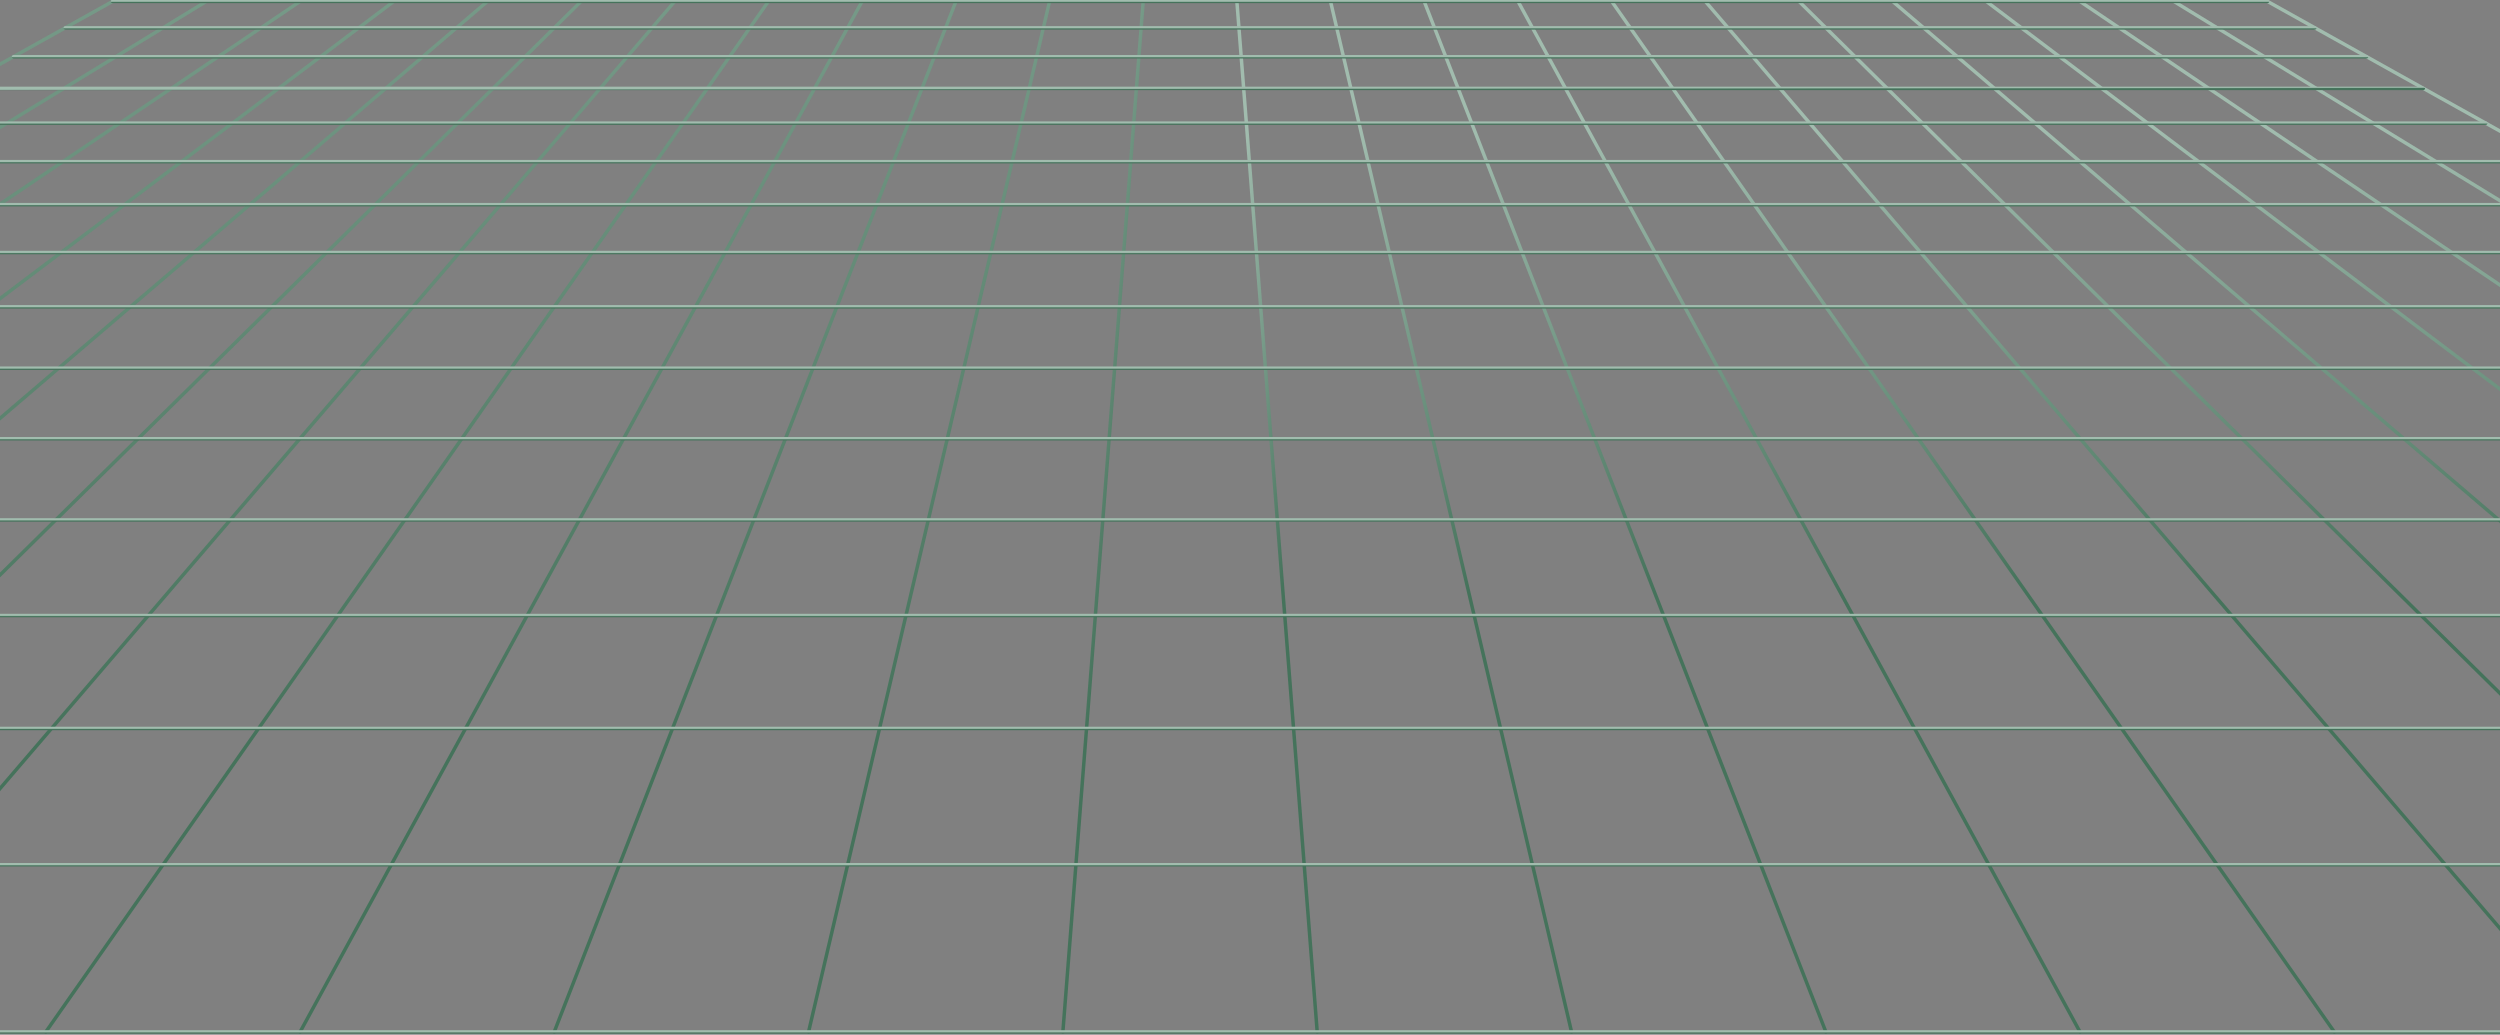 <svg width="1440" height="596" viewBox="0 0 1440 596" fill="none" xmlns="http://www.w3.org/2000/svg">
<rect x="0" y="0" width="1440" height="596" fill="#808080" stroke="none"/>
<g style="mix-blend-mode:color-dodge" opacity="0.47">
<path d="M64.834 0.805L-999 594.389" stroke="url(#paint0_linear_10154_50528)" stroke-width="2" stroke-miterlimit="10" stroke-linecap="round"/>
<path d="M118.784 0.805L-852.5 594.389" stroke="url(#paint1_linear_10154_50528)" stroke-width="2" stroke-miterlimit="10" stroke-linecap="round"/>
<path d="M172.849 0.805L-706.008 594.389" stroke="url(#paint2_linear_10154_50528)" stroke-width="2" stroke-miterlimit="10" stroke-linecap="round"/>
<path d="M226.801 0.805L-559.629 594.389" stroke="url(#paint3_linear_10154_50528)" stroke-width="2" stroke-miterlimit="10" stroke-linecap="round"/>
<path d="M280.743 0.805L-413.137 594.389" stroke="url(#paint4_linear_10154_50528)" stroke-width="2" stroke-miterlimit="10" stroke-linecap="round"/>
<path d="M334.689 0.805L-266.641 594.389" stroke="url(#paint5_linear_10154_50528)" stroke-width="2" stroke-miterlimit="10" stroke-linecap="round"/>
<path d="M388.631 0.805L-120.148 594.389" stroke="url(#paint6_linear_10154_50528)" stroke-width="2" stroke-miterlimit="10" stroke-linecap="round"/>
<path d="M442.588 0.805L26.359 594.389" stroke="url(#paint7_linear_10154_50528)" stroke-width="2" stroke-miterlimit="10" stroke-linecap="round"/>
<path d="M496.53 0.805L172.852 594.389" stroke="url(#paint8_linear_10154_50528)" stroke-width="2" stroke-miterlimit="10" stroke-linecap="round"/>
<path d="M550.602 0.805L319.227 594.389" stroke="url(#paint9_linear_10154_50528)" stroke-width="2" stroke-miterlimit="10" stroke-linecap="round"/>
<path d="M604.552 0.805L465.727 594.389" stroke="url(#paint10_linear_10154_50528)" stroke-width="2" stroke-miterlimit="10" stroke-linecap="round"/>
<path d="M658.494 0.805L612.219 594.389" stroke="url(#paint11_linear_10154_50528)" stroke-width="2" stroke-miterlimit="10" stroke-linecap="round"/>
<path d="M712.438 0.805L758.713 594.389" stroke="url(#paint12_linear_10154_50528)" stroke-width="2" stroke-miterlimit="10" stroke-linecap="round"/>
<path d="M766.383 0.805L905.208 594.389" stroke="url(#paint13_linear_10154_50528)" stroke-width="2" stroke-miterlimit="10" stroke-linecap="round"/>
<path d="M820.336 0.805L1051.71 594.389" stroke="url(#paint14_linear_10154_50528)" stroke-width="2" stroke-miterlimit="10" stroke-linecap="round"/>
<path d="M874.398 0.805L1198.08 594.389" stroke="url(#paint15_linear_10154_50528)" stroke-width="2" stroke-miterlimit="10" stroke-linecap="round"/>
<path d="M928.352 0.805L1344.58 594.389" stroke="url(#paint16_linear_10154_50528)" stroke-width="2" stroke-miterlimit="10" stroke-linecap="round"/>
<path d="M982.297 0.805L1491.08 594.389" stroke="url(#paint17_linear_10154_50528)" stroke-width="2" stroke-miterlimit="10" stroke-linecap="round"/>
<path d="M1036.24 0.805L1637.57 594.389" stroke="url(#paint18_linear_10154_50528)" stroke-width="2" stroke-miterlimit="10" stroke-linecap="round"/>
<path d="M1090.19 0.805L1784.07 594.389" stroke="url(#paint19_linear_10154_50528)" stroke-width="2" stroke-miterlimit="10" stroke-linecap="round"/>
<path d="M1144.13 0.805L1930.56 594.389" stroke="url(#paint20_linear_10154_50528)" stroke-width="2" stroke-miterlimit="10" stroke-linecap="round"/>
<path d="M1198.08 0.805L2076.94 594.389" stroke="url(#paint21_linear_10154_50528)" stroke-width="2" stroke-miterlimit="10" stroke-linecap="round"/>
<path d="M1252.15 0.805L2223.43 594.389" stroke="url(#paint22_linear_10154_50528)" stroke-width="2" stroke-miterlimit="10" stroke-linecap="round"/>
<path d="M1306.09 0.805L2369.93 594.389" stroke="url(#paint23_linear_10154_50528)" stroke-width="2" stroke-miterlimit="10" stroke-linecap="round"/>
<path d="M-999 594.389H2369.93" stroke="url(#paint24_linear_10154_50528)" stroke-width="2" stroke-miterlimit="10" stroke-linecap="round"/>
<path d="M-826.273 498.102H2197.2" stroke="url(#paint25_linear_10154_50528)" stroke-width="2" stroke-miterlimit="10" stroke-linecap="round"/>
<path d="M-685.586 419.582H2056.53" stroke="url(#paint26_linear_10154_50528)" stroke-width="2" stroke-miterlimit="10" stroke-linecap="round"/>
<path d="M-568.91 354.543H1939.85" stroke="url(#paint27_linear_10154_50528)" stroke-width="2" stroke-miterlimit="10" stroke-linecap="round"/>
<path d="M-470.551 299.5H1841.48" stroke="url(#paint28_linear_10154_50528)" stroke-width="2" stroke-miterlimit="10" stroke-linecap="round"/>
<path d="M-386.539 252.705H1757.46" stroke="url(#paint29_linear_10154_50528)" stroke-width="2" stroke-miterlimit="10" stroke-linecap="round"/>
<path d="M-313.777 212.098H1684.72" stroke="url(#paint30_linear_10154_50528)" stroke-width="2" stroke-miterlimit="10" stroke-linecap="round"/>
<path d="M-250.312 176.723H1621.23" stroke="url(#paint31_linear_10154_50528)" stroke-width="2" stroke-miterlimit="10" stroke-linecap="round"/>
<path d="M-194.508 145.473H1565.43" stroke="url(#paint32_linear_10154_50528)" stroke-width="2" stroke-miterlimit="10" stroke-linecap="round"/>
<path d="M-144.891 117.871H1515.82" stroke="url(#paint33_linear_10154_50528)" stroke-width="2" stroke-miterlimit="10" stroke-linecap="round"/>
<path d="M-100.594 93.125H1471.52" stroke="url(#paint34_linear_10154_50528)" stroke-width="2" stroke-miterlimit="10" stroke-linecap="round"/>
<path d="M-60.875 70.918H1431.81" stroke="url(#paint35_linear_10154_50528)" stroke-width="2" stroke-miterlimit="10" stroke-linecap="round"/>
<path d="M-24.875 50.93H1395.8" stroke="url(#paint36_linear_10154_50528)" stroke-width="2" stroke-miterlimit="10" stroke-linecap="round"/>
<path d="M7.797 32.688H1363.14" stroke="url(#paint37_linear_10154_50528)" stroke-width="2" stroke-miterlimit="10" stroke-linecap="round"/>
<path d="M37.617 16.033H1333.32" stroke="url(#paint38_linear_10154_50528)" stroke-width="2" stroke-miterlimit="10" stroke-linecap="round"/>
<path d="M64.828 0.805H1306.09" stroke="url(#paint39_linear_10154_50528)" stroke-width="2" stroke-miterlimit="10" stroke-linecap="round"/>
</g>
<defs>
<linearGradient id="paint0_linear_10154_50528" x1="-446.282" y1="653.747" x2="-626.896" y2="7.446" gradientUnits="userSpaceOnUse">
<stop offset="0.425" stop-color="#026331"/>
<stop offset="0.999" stop-color="#C6FFE2"/>
</linearGradient>
<linearGradient id="paint1_linear_10154_50528" x1="-347.867" y1="653.747" x2="-542.871" y2="16.66" gradientUnits="userSpaceOnUse">
<stop offset="0.425" stop-color="#026331"/>
<stop offset="0.999" stop-color="#C6FFE2"/>
</linearGradient>
<linearGradient id="paint2_linear_10154_50528" x1="-249.395" y1="653.747" x2="-460.896" y2="28.518" gradientUnits="userSpaceOnUse">
<stop offset="0.425" stop-color="#026331"/>
<stop offset="0.999" stop-color="#C6FFE2"/>
</linearGradient>
<linearGradient id="paint3_linear_10154_50528" x1="-151.037" y1="653.747" x2="-381.505" y2="44.097" gradientUnits="userSpaceOnUse">
<stop offset="0.425" stop-color="#026331"/>
<stop offset="0.999" stop-color="#C6FFE2"/>
</linearGradient>
<linearGradient id="paint4_linear_10154_50528" x1="-52.629" y1="653.747" x2="-304.864" y2="65.043" gradientUnits="userSpaceOnUse">
<stop offset="0.425" stop-color="#026331"/>
<stop offset="0.999" stop-color="#C6FFE2"/>
</linearGradient>
<linearGradient id="paint5_linear_10154_50528" x1="45.782" y1="653.747" x2="-231.04" y2="93.833" gradientUnits="userSpaceOnUse">
<stop offset="0.425" stop-color="#026331"/>
<stop offset="0.999" stop-color="#C6FFE2"/>
</linearGradient>
<linearGradient id="paint6_linear_10154_50528" x1="144.189" y1="653.747" x2="-159.326" y2="134.327" gradientUnits="userSpaceOnUse">
<stop offset="0.425" stop-color="#026331"/>
<stop offset="0.999" stop-color="#C6FFE2"/>
</linearGradient>
<linearGradient id="paint7_linear_10154_50528" x1="242.612" y1="653.747" x2="-86.94" y2="192.36" gradientUnits="userSpaceOnUse">
<stop offset="0.425" stop-color="#026331"/>
<stop offset="0.999" stop-color="#C6FFE2"/>
</linearGradient>
<linearGradient id="paint8_linear_10154_50528" x1="341.02" y1="653.747" x2="-6.113" y2="275.812" gradientUnits="userSpaceOnUse">
<stop offset="0.425" stop-color="#026331"/>
<stop offset="0.999" stop-color="#C6FFE2"/>
</linearGradient>
<linearGradient id="paint9_linear_10154_50528" x1="439.439" y1="653.747" x2="101.719" y2="390.912" gradientUnits="userSpaceOnUse">
<stop offset="0.425" stop-color="#026331"/>
<stop offset="0.999" stop-color="#C6FFE2"/>
</linearGradient>
<linearGradient id="paint10_linear_10154_50528" x1="537.854" y1="653.747" x2="270.734" y2="529.014" gradientUnits="userSpaceOnUse">
<stop offset="0.425" stop-color="#026331"/>
<stop offset="0.999" stop-color="#C6FFE2"/>
</linearGradient>
<linearGradient id="paint11_linear_10154_50528" x1="636.261" y1="653.747" x2="530.372" y2="637.265" gradientUnits="userSpaceOnUse">
<stop offset="0.425" stop-color="#026331"/>
<stop offset="0.999" stop-color="#C6FFE2"/>
</linearGradient>
<linearGradient id="paint12_linear_10154_50528" x1="736.48" y1="653.747" x2="630.59" y2="637.265" gradientUnits="userSpaceOnUse">
<stop offset="0.425" stop-color="#026331"/>
<stop offset="0.999" stop-color="#C6FFE2"/>
</linearGradient>
<linearGradient id="paint13_linear_10154_50528" x1="838.51" y1="653.747" x2="571.39" y2="529.014" gradientUnits="userSpaceOnUse">
<stop offset="0.425" stop-color="#026331"/>
<stop offset="0.999" stop-color="#C6FFE2"/>
</linearGradient>
<linearGradient id="paint14_linear_10154_50528" x1="940.548" y1="653.747" x2="602.828" y2="390.912" gradientUnits="userSpaceOnUse">
<stop offset="0.425" stop-color="#026331"/>
<stop offset="0.999" stop-color="#C6FFE2"/>
</linearGradient>
<linearGradient id="paint15_linear_10154_50528" x1="1042.57" y1="653.747" x2="695.434" y2="275.812" gradientUnits="userSpaceOnUse">
<stop offset="0.425" stop-color="#026331"/>
<stop offset="0.999" stop-color="#C6FFE2"/>
</linearGradient>
<linearGradient id="paint16_linear_10154_50528" x1="1144.6" y1="653.747" x2="815.052" y2="192.36" gradientUnits="userSpaceOnUse">
<stop offset="0.425" stop-color="#026331"/>
<stop offset="0.999" stop-color="#C6FFE2"/>
</linearGradient>
<linearGradient id="paint17_linear_10154_50528" x1="1246.63" y1="653.747" x2="943.119" y2="134.327" gradientUnits="userSpaceOnUse">
<stop offset="0.425" stop-color="#026331"/>
<stop offset="0.999" stop-color="#C6FFE2"/>
</linearGradient>
<linearGradient id="paint18_linear_10154_50528" x1="1348.66" y1="653.747" x2="1071.84" y2="93.833" gradientUnits="userSpaceOnUse">
<stop offset="0.425" stop-color="#026331"/>
<stop offset="0.999" stop-color="#C6FFE2"/>
</linearGradient>
<linearGradient id="paint19_linear_10154_50528" x1="1450.69" y1="653.747" x2="1198.46" y2="65.043" gradientUnits="userSpaceOnUse">
<stop offset="0.425" stop-color="#026331"/>
<stop offset="0.999" stop-color="#C6FFE2"/>
</linearGradient>
<linearGradient id="paint20_linear_10154_50528" x1="1552.73" y1="653.747" x2="1322.26" y2="44.097" gradientUnits="userSpaceOnUse">
<stop offset="0.425" stop-color="#026331"/>
<stop offset="0.999" stop-color="#C6FFE2"/>
</linearGradient>
<linearGradient id="paint21_linear_10154_50528" x1="1654.69" y1="653.747" x2="1443.19" y2="28.518" gradientUnits="userSpaceOnUse">
<stop offset="0.425" stop-color="#026331"/>
<stop offset="0.999" stop-color="#C6FFE2"/>
</linearGradient>
<linearGradient id="paint22_linear_10154_50528" x1="1756.78" y1="653.747" x2="1561.78" y2="16.66" gradientUnits="userSpaceOnUse">
<stop offset="0.425" stop-color="#026331"/>
<stop offset="0.999" stop-color="#C6FFE2"/>
</linearGradient>
<linearGradient id="paint23_linear_10154_50528" x1="1858.81" y1="653.747" x2="1678.2" y2="7.446" gradientUnits="userSpaceOnUse">
<stop offset="0.425" stop-color="#026331"/>
<stop offset="0.999" stop-color="#C6FFE2"/>
</linearGradient>
<linearGradient id="paint24_linear_10154_50528" x1="751.338" y1="595.489" x2="751.338" y2="594.315" gradientUnits="userSpaceOnUse">
<stop offset="0.425" stop-color="#026331"/>
<stop offset="0.999" stop-color="#C6FFE2"/>
</linearGradient>
<linearGradient id="paint25_linear_10154_50528" x1="744.583" y1="499.202" x2="744.583" y2="498.028" gradientUnits="userSpaceOnUse">
<stop offset="0.425" stop-color="#026331"/>
<stop offset="0.999" stop-color="#C6FFE2"/>
</linearGradient>
<linearGradient id="paint26_linear_10154_50528" x1="739.087" y1="420.682" x2="739.087" y2="419.508" gradientUnits="userSpaceOnUse">
<stop offset="0.425" stop-color="#026331"/>
<stop offset="0.999" stop-color="#C6FFE2"/>
</linearGradient>
<linearGradient id="paint27_linear_10154_50528" x1="734.522" y1="355.643" x2="734.522" y2="354.469" gradientUnits="userSpaceOnUse">
<stop offset="0.425" stop-color="#026331"/>
<stop offset="0.999" stop-color="#C6FFE2"/>
</linearGradient>
<linearGradient id="paint28_linear_10154_50528" x1="730.669" y1="300.6" x2="730.669" y2="299.426" gradientUnits="userSpaceOnUse">
<stop offset="0.425" stop-color="#026331"/>
<stop offset="0.999" stop-color="#C6FFE2"/>
</linearGradient>
<linearGradient id="paint29_linear_10154_50528" x1="727.383" y1="253.805" x2="727.383" y2="252.631" gradientUnits="userSpaceOnUse">
<stop offset="0.425" stop-color="#026331"/>
<stop offset="0.999" stop-color="#C6FFE2"/>
</linearGradient>
<linearGradient id="paint30_linear_10154_50528" x1="724.546" y1="213.198" x2="724.546" y2="212.024" gradientUnits="userSpaceOnUse">
<stop offset="0.425" stop-color="#026331"/>
<stop offset="0.999" stop-color="#C6FFE2"/>
</linearGradient>
<linearGradient id="paint31_linear_10154_50528" x1="722.055" y1="177.823" x2="722.055" y2="176.649" gradientUnits="userSpaceOnUse">
<stop offset="0.425" stop-color="#026331"/>
<stop offset="0.999" stop-color="#C6FFE2"/>
</linearGradient>
<linearGradient id="paint32_linear_10154_50528" x1="719.875" y1="146.573" x2="719.875" y2="145.399" gradientUnits="userSpaceOnUse">
<stop offset="0.425" stop-color="#026331"/>
<stop offset="0.999" stop-color="#C6FFE2"/>
</linearGradient>
<linearGradient id="paint33_linear_10154_50528" x1="717.936" y1="118.971" x2="717.936" y2="117.797" gradientUnits="userSpaceOnUse">
<stop offset="0.425" stop-color="#026331"/>
<stop offset="0.999" stop-color="#C6FFE2"/>
</linearGradient>
<linearGradient id="paint34_linear_10154_50528" x1="716.205" y1="94.225" x2="716.205" y2="93.051" gradientUnits="userSpaceOnUse">
<stop offset="0.425" stop-color="#026331"/>
<stop offset="0.999" stop-color="#C6FFE2"/>
</linearGradient>
<linearGradient id="paint35_linear_10154_50528" x1="714.653" y1="72.018" x2="714.653" y2="70.844" gradientUnits="userSpaceOnUse">
<stop offset="0.425" stop-color="#026331"/>
<stop offset="0.999" stop-color="#C6FFE2"/>
</linearGradient>
<linearGradient id="paint36_linear_10154_50528" x1="713.24" y1="52.03" x2="713.239" y2="50.856" gradientUnits="userSpaceOnUse">
<stop offset="0.425" stop-color="#026331"/>
<stop offset="0.999" stop-color="#C6FFE2"/>
</linearGradient>
<linearGradient id="paint37_linear_10154_50528" x1="711.969" y1="33.788" x2="711.969" y2="32.614" gradientUnits="userSpaceOnUse">
<stop offset="0.425" stop-color="#026331"/>
<stop offset="0.999" stop-color="#C6FFE2"/>
</linearGradient>
<linearGradient id="paint38_linear_10154_50528" x1="710.804" y1="17.133" x2="710.804" y2="15.959" gradientUnits="userSpaceOnUse">
<stop offset="0.425" stop-color="#026331"/>
<stop offset="0.999" stop-color="#C6FFE2"/>
</linearGradient>
<linearGradient id="paint39_linear_10154_50528" x1="709.73" y1="1.905" x2="709.73" y2="0.731" gradientUnits="userSpaceOnUse">
<stop offset="0.425" stop-color="#026331"/>
<stop offset="0.999" stop-color="#C6FFE2"/>
</linearGradient>
</defs>
</svg>
